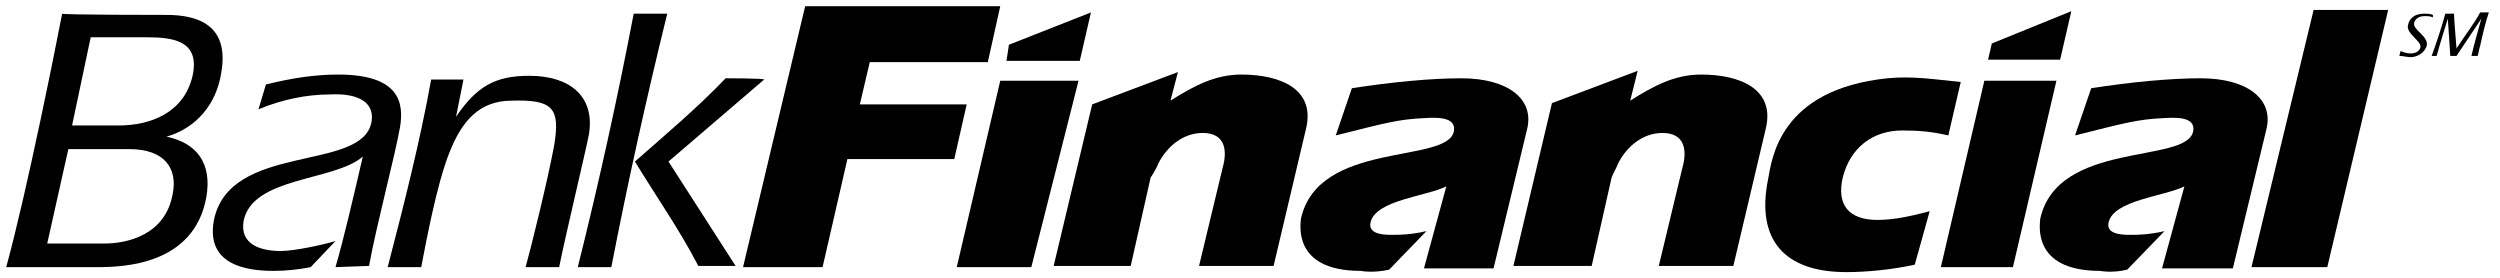 <?xml version="1.0" encoding="utf-8"?>
<!-- Generator: Adobe Illustrator 21.1.0, SVG Export Plug-In . SVG Version: 6.00 Build 0)  -->
<svg version="1.1" id="Layer_1" xmlns="http://www.w3.org/2000/svg" xmlns:xlink="http://www.w3.org/1999/xlink" x="0px" y="0px"
	 viewBox="0 0 201.2 22.4" style="enable-background:new 0 0 201.2 22.4;" xml:space="preserve">
<g>
	<path d="M156.8,10.9c-1.3-0.3-2.3-0.4-3.7-0.4c-2.4,0-4.2,1.4-4.8,3.8c-0.5,2.2,0.5,3.4,2.8,3.4c1.3,0,2.7-0.3,4.2-0.7l-1.2,4.3
		c-1.8,0.4-3.9,0.6-5.5,0.6c-5,0-7.3-2.6-6.3-7.5c0.3-1.6,0.9-7.2,9.6-8.1c2-0.2,3.9,0.1,5.9,0.3L156.8,10.9z"/>
	<path d="M160.3,3.5l6.4-2.6l-0.9,3.9H160L160.3,3.5z"/>
	<path d="M81.2,3.6L87.8,1l-0.9,3.9h-5.9L81.2,3.6z"/>
	<polygon points="68.2,12.8 66.2,21.5 59.8,21.5 59.8,21.5 64.8,0.5 64.8,0.5 80.5,0.5 79.5,5 70,5 69.2,8.4 77.8,8.4 76.8,12.8 	
		"/>
	<polygon points="156.2,21.5 159.7,6.5 165.5,6.5 162,21.5 	"/>
	<polygon points="186.2,0.8 192.2,0.8 187.3,21.5 181.2,21.5 	"/>
	<path d="M93.2,13.2c0.7-1.4,2-2.5,3.6-2.5c1.8,0,2,1.4,1.6,2.8l-1.9,7.9h6l2.6-11c0.8-3.2-2-4.4-5.2-4.4c-2.1,0-3.8,0.9-5.7,2.1
		l0.6-2.3l-6.9,2.6l-3.1,13l0,0H91l0,0l1.6-7.1C92.8,14,93.2,13.3,93.2,13.2z"/>
	<path d="M130.2,13.2c0.7-1.4,2-2.5,3.6-2.5c1.8,0,2,1.4,1.6,2.8l-1.9,7.9h6l2.6-11c0.8-3.2-2-4.4-5.2-4.4c-2.1,0-3.8,0.9-5.7,2.1
		l0.6-2.4l-6.9,2.6l-3.1,13.1l0,0h6.3l0,0l1.6-7.1C129.8,14,130.2,13.3,130.2,13.2z"/>
	<path d="M109.5,21.8c-5.6,0-4.8-3.9-4.8-4.2c1.4-6.3,11.7-4.4,12.3-7c0.2-1-0.8-1.2-2.3-1.1c-2.2,0.1-3.2,0.4-7.2,1.4l1.3-3.8
		c3.2-0.5,6.4-0.8,8.8-0.8c3.8,0,5.9,1.7,5.3,4.1l-2.7,11.2h-5.6l1.8-6.6c-1.6,0.8-5.7,1.1-6.1,2.9c-0.2,0.9,0.9,1,1.7,1
		c0.6,0,1.5,0,2.8-0.3l-3,3.1C110.5,22,109.5,21.8,109.5,21.8z"/>
	<path d="M169,21.8c-5.6,0-4.8-3.9-4.8-4.2c1.4-6.3,11.7-4.4,12.3-7c0.2-1-0.8-1.2-2.3-1.1c-2.2,0.1-3.2,0.4-7.2,1.4l1.3-3.8
		c3.2-0.5,6.4-0.8,8.8-0.8c3.8,0,5.9,1.7,5.3,4.1l-2.7,11.2H174l1.8-6.6c-1.6,0.8-5.7,1.1-6.1,2.9c-0.2,0.9,0.9,1,1.7,1
		c0.6,0,1.5,0,2.8-0.3l-3,3.1C170,22,169,21.8,169,21.8z"/>
	<polygon points="80.5,6.5 86.8,6.5 83,21.5 83,21.5 77,21.5 77,21.5 	"/>
	<path d="M5.5,12h4.9c2.9,0,3.9,1.6,3.5,3.6c-0.6,3.4-3.8,4-5.5,4H3.8L5.5,12z M5,1.1C4.6,3.2,2.2,15.3,0.5,21.5h7.3
		c2.2,0,7.8-0.2,8.8-5.6c0.5-2.8-0.8-4.4-3.2-4.9V11c2.4-0.7,4-2.6,4.4-5.1c0.7-3.9-1.9-4.7-4.4-4.7C13.4,1.2,5,1.2,5,1.1z M7.3,3
		h4.5c2.2,0,4.3,0.3,3.7,3.1c-0.7,3-3.4,4-6,4H5.8L7.3,3z"/>
	<path d="M27,21.5c0.7-2.4,1.5-5.9,2.2-8.9c-2.3,2-8.9,1.6-9.6,5.2c-0.3,1.9,1.4,2.4,3,2.4c1.1,0,3.4-0.5,4.4-0.8l-2,2.1
		c-1,0.2-2,0.3-3,0.3c-2.2,0-5.4-0.5-4.8-4c1.2-6.4,12-3.9,12.7-8c0.3-1.8-1.5-2.3-3.3-2.2c-1.9,0-3.9,0.4-5.8,1.2l0.6-2
		c2-0.5,3.9-0.8,5.8-0.8c5,0,5.3,2.3,5,4.2c-0.4,2.3-1.9,7.9-2.5,11.2L27,21.5L27,21.5z"/>
	<path d="M36.7,9.4L36.7,9.4c1.7-2.5,3.2-3.3,5.9-3.3c3.2,0,5.3,1.6,4.8,4.7c-0.2,1.1-1.9,8.2-2.4,10.7h-2.7
		c0.5-1.8,1.8-7.1,2.3-9.8c0.5-3-0.1-3.7-3.4-3.6c-2.6,0-4,1.6-5,4.1c-1.1,2.7-2,7.8-2.3,9.3h-2.7c1.3-5,2.6-10.1,3.5-15.1h2.6
		L36.7,9.4z"/>
	<path d="M53.7,1.1C52,8,50.5,14.8,49.2,21.5h-2.7c1.7-6.8,3.2-13.6,4.5-20.4H53.7z M61.5,6.4L53.8,13l5.4,8.4h-3
		c-1.5-2.9-3.4-5.6-5.1-8.4c2.5-2.2,5-4.3,7.3-6.7C58.4,6.3,61.5,6.3,61.5,6.4z"/>
</g>
<path d="M195.8,1.4c-0.2-0.1-0.4-0.1-0.7-0.1c-0.4,0-0.7,0.2-0.8,0.5c-0.2,0.6,1.2,1.1,1,1.9c-0.2,0.6-0.8,0.9-1.3,0.9
	c-0.3,0-0.6-0.1-0.9-0.1l0.1-0.4c0.2,0.1,0.5,0.2,0.8,0.2s0.7-0.1,0.8-0.5c0.1-0.5-1.2-1.1-1-1.8c0.1-0.5,0.5-0.9,1.3-0.9
	c0.2,0,0.5,0,0.7,0.1L195.8,1.4z"/>
<path d="M197.5,1c0,0.6,0.1,1.5,0.2,2.9l0,0c0.5-0.8,1.5-2.1,1.9-2.9h0.7c-0.3,0.9-0.5,1.8-0.7,2.7c-0.1,0.3-0.1,0.5-0.2,0.8h-0.5
	c0.2-0.9,0.5-1.9,0.8-3l0,0l-2,3h-0.5l-0.2-3l0,0c-0.3,1-0.6,1.9-0.9,3h-0.4c0.4-1.1,0.8-2.3,1.1-3.4h0.7V1z"/>
</svg>

